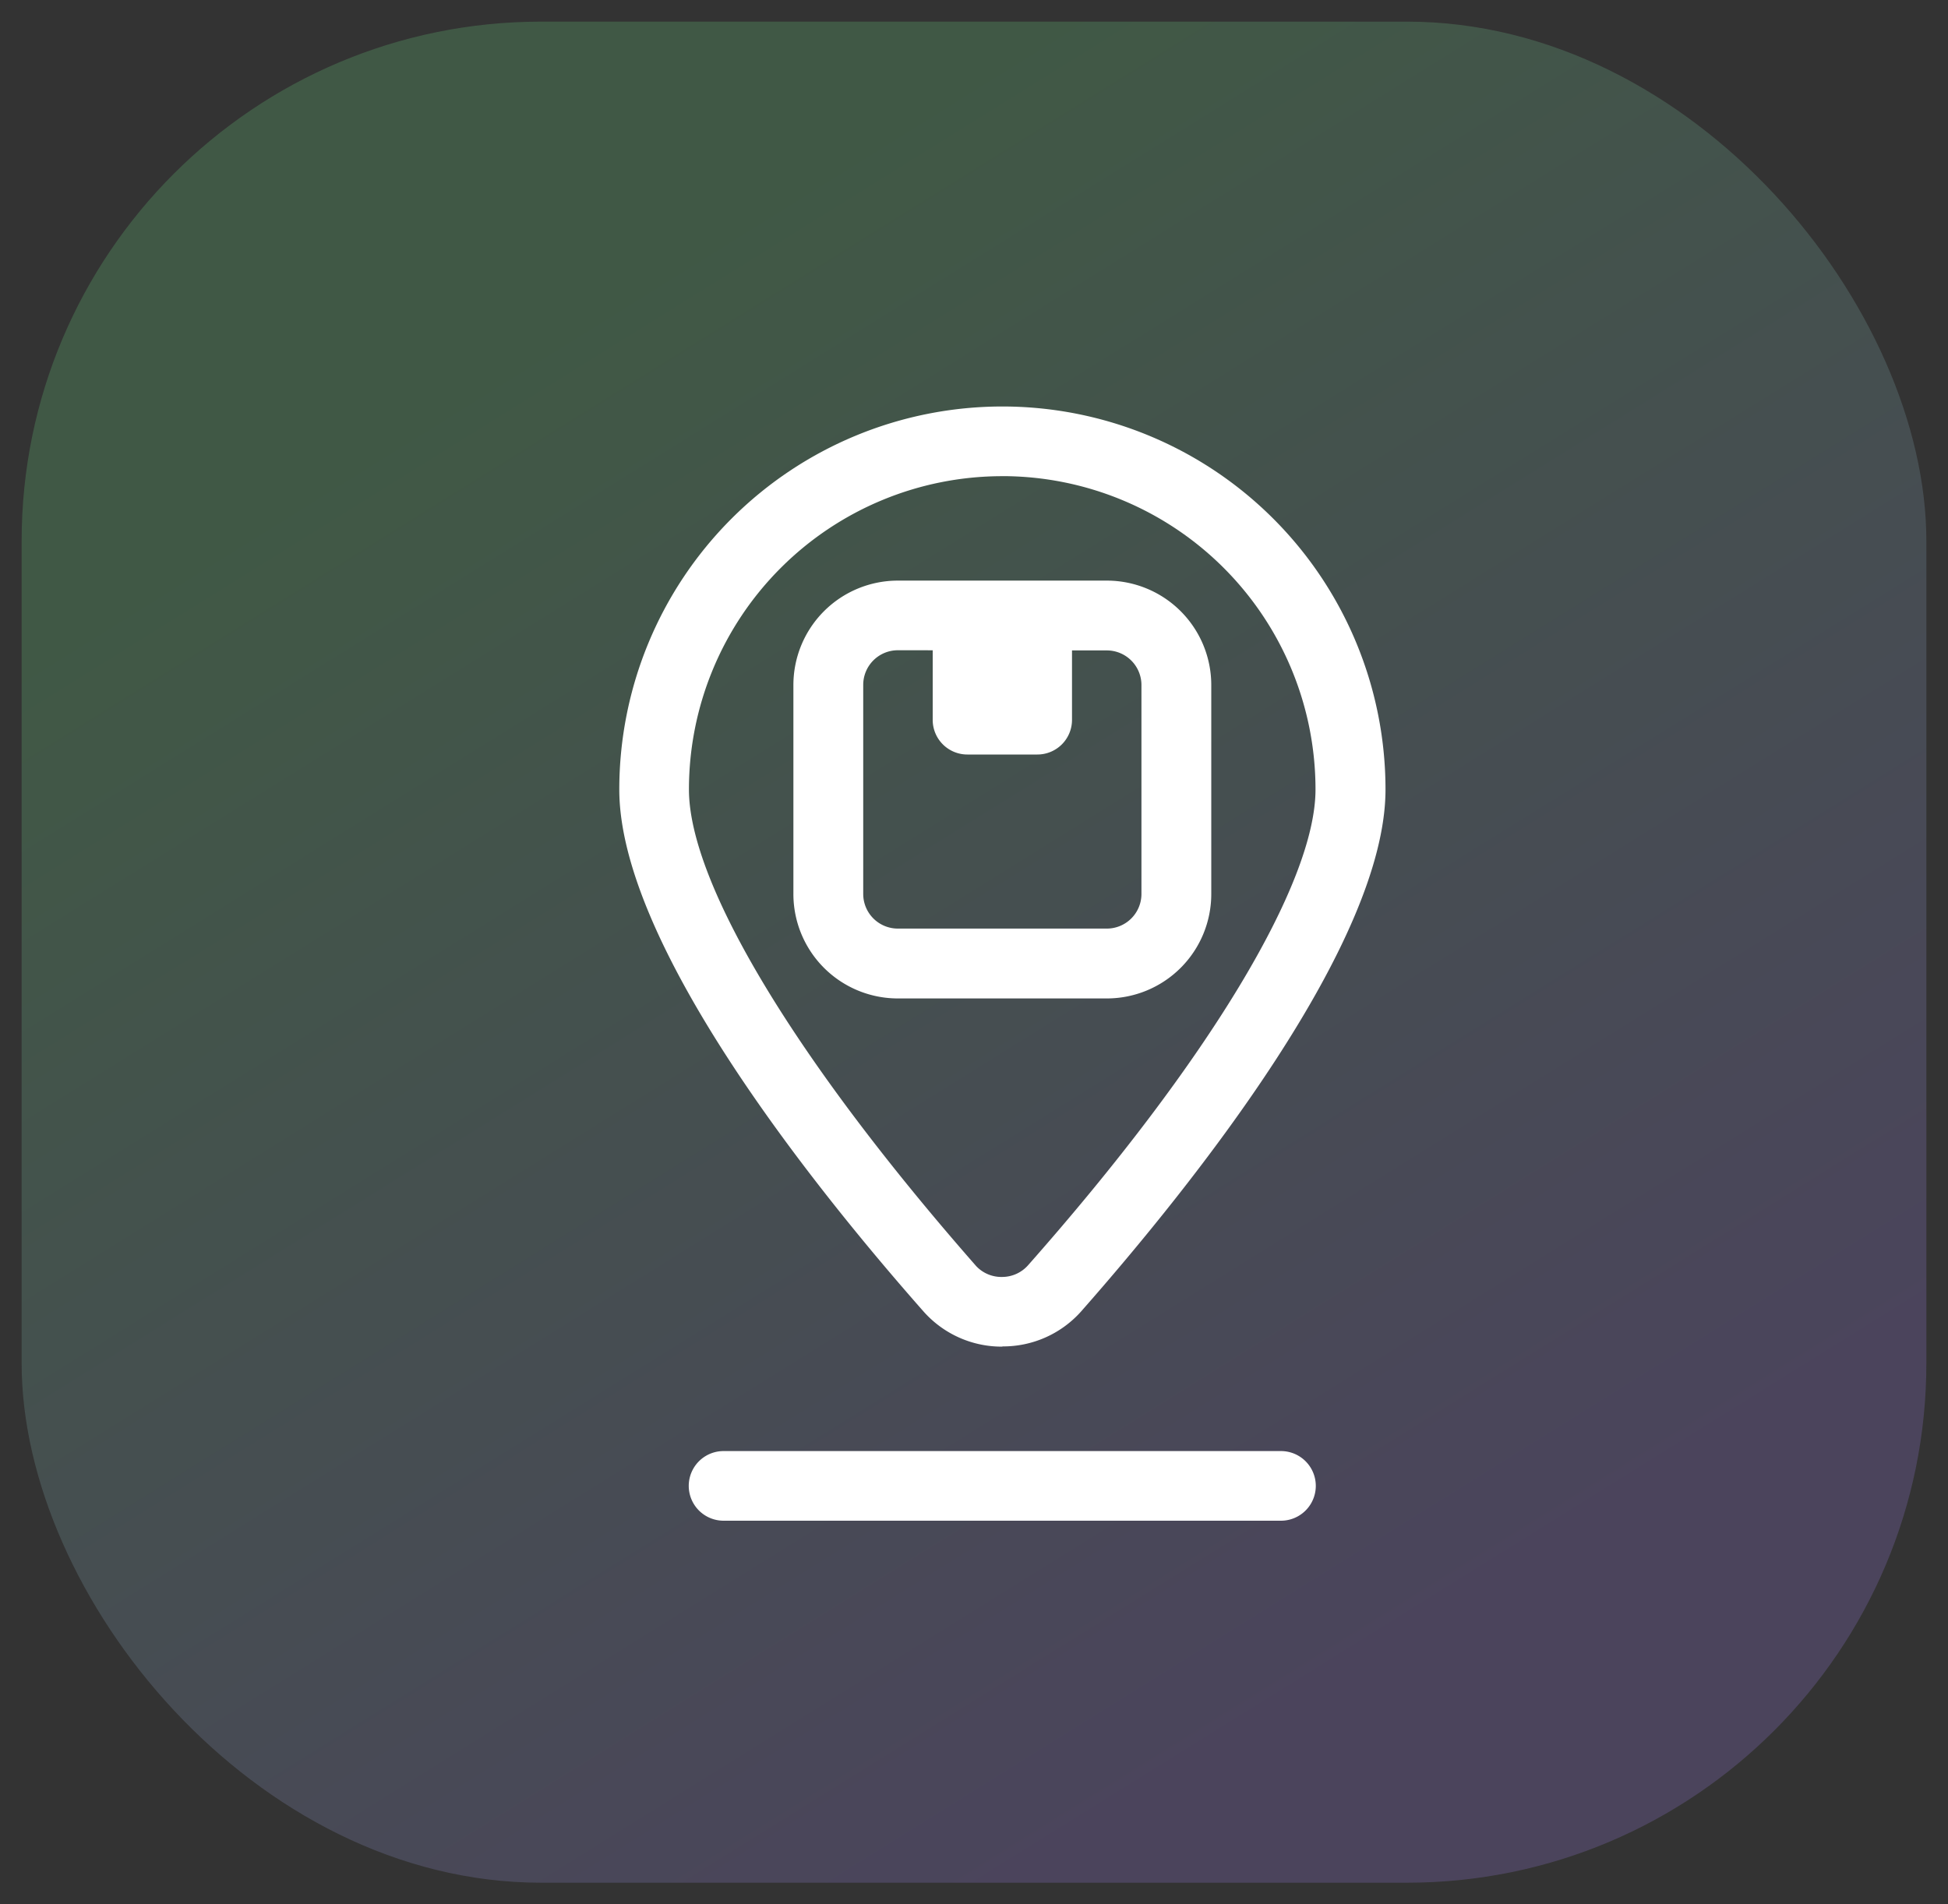 <svg xmlns="http://www.w3.org/2000/svg" xmlns:xlink="http://www.w3.org/1999/xlink" width="45" height="44" viewBox="0 0 45 44">
  <rect x="0" y="0" width="45" height="44" fill="#333333" stroke="none"/>
  <defs>
    <linearGradient id="linear-gradient" x1="0.286" y1="0.176" x2="0.713" y2="0.862" gradientUnits="objectBoundingBox">
      <stop offset="0" stop-color="#76eb8f"/>
      <stop offset="1" stop-color="#a88afb"/>
    </linearGradient>
  </defs>
  <g id="Group_23908" data-name="Group 23908" transform="translate(-15.791 -519.981)">
    <rect id="Rectangle_16" data-name="Rectangle 16" width="44" height="43" rx="12" transform="translate(16.291 520.481)" stroke="rgba(0,0,0,0)" stroke-width="1" opacity="0.206" fill="url(#linear-gradient)"/>
    <g id="_8._Place_Holder" data-name="8. Place Holder" transform="translate(30.097 529.374)">
      <path id="Path_138" data-name="Path 138" d="M20.676,31.609H7.8A.8.8,0,1,1,7.8,30H20.676a.8.8,0,1,1,0,1.609Z" transform="translate(-5.391 -5.866)" fill="#fff"/>
      <path id="Path_139" data-name="Path 139" d="M13.849,21.721h0a2.413,2.413,0,0,1-1.81-.8C9.408,17.94,5,12.389,5,8.849a8.849,8.849,0,1,1,17.7,0c0,3.54-4.408,9.082-7.039,12.067a2.413,2.413,0,0,1-1.81.8Zm0-20.112a7.24,7.24,0,0,0-7.24,7.24c0,2.172,2.486,6.283,6.637,11.013a.8.8,0,0,0,.6.249h0a.8.8,0,0,0,.6-.274c4.159-4.706,6.637-8.817,6.637-10.989a7.24,7.24,0,0,0-7.24-7.24Z" transform="translate(-5)" fill="#fff"/>
      <path id="Path_140" data-name="Path 140" d="M14,6h3.218V8.413a.8.8,0,0,1-.8.8H14.8a.8.8,0,0,1-.8-.8Z" transform="translate(-6.76 -1.173)" fill="#fff"/>
      <path id="Path_141" data-name="Path 141" d="M17.24,14.654H12.413A2.413,2.413,0,0,1,10,12.24V7.413A2.413,2.413,0,0,1,12.413,5H17.24a2.413,2.413,0,0,1,2.413,2.413V12.24A2.413,2.413,0,0,1,17.24,14.654ZM12.413,6.609a.8.8,0,0,0-.8.8V12.24a.8.8,0,0,0,.8.8H17.24a.8.8,0,0,0,.8-.8V7.413a.8.8,0,0,0-.8-.8Z" transform="translate(-5.978 -0.978)" fill="#fff"/>
    </g>
  </g>
</svg>
